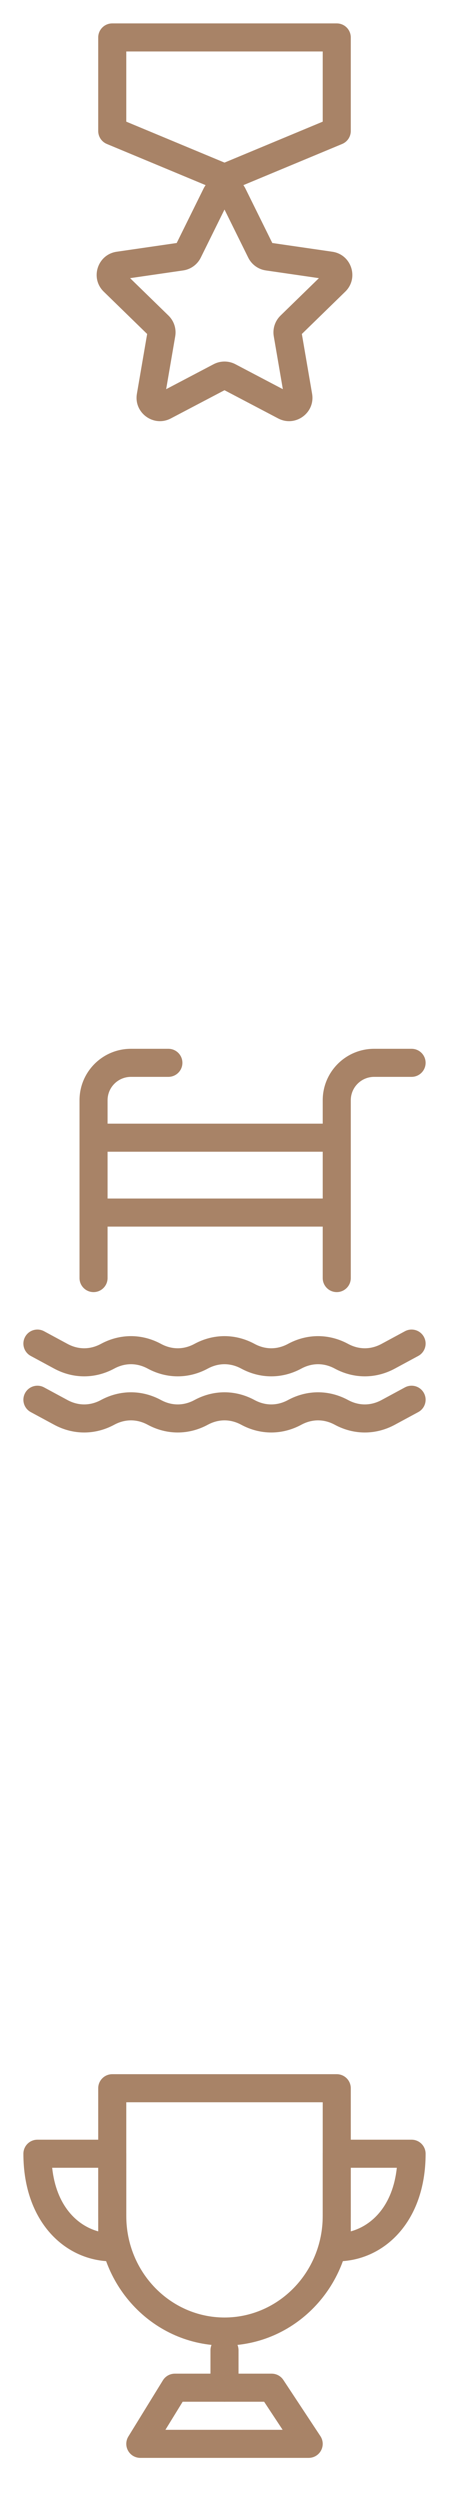 <?xml version="1.0" encoding="UTF-8"?> <svg xmlns="http://www.w3.org/2000/svg" width="46" height="256" viewBox="0 0 46 256" fill="none"> <path d="M33.062 130.875C33.062 131.669 33.706 132.312 34.5 132.312C35.294 132.312 35.938 131.669 35.938 130.875H33.062ZM42.167 110.271C42.961 110.271 43.604 109.627 43.604 108.833C43.604 108.039 42.961 107.396 42.167 107.396V110.271ZM8.146 130.875C8.146 131.669 8.789 132.312 9.583 132.312C10.377 132.312 11.021 131.669 11.021 130.875H8.146ZM17.25 110.271C18.044 110.271 18.688 109.627 18.688 108.833C18.688 108.039 18.044 107.396 17.25 107.396V110.271ZM9.583 115.062C8.789 115.062 8.146 115.706 8.146 116.5C8.146 117.294 8.789 117.937 9.583 117.937V115.062ZM34.5 117.937C35.294 117.937 35.938 117.294 35.938 116.5C35.938 115.706 35.294 115.062 34.5 115.062V117.937ZM9.583 122.729C8.789 122.729 8.146 123.373 8.146 124.167C8.146 124.96 8.789 125.604 9.583 125.604V122.729ZM34.5 125.604C35.294 125.604 35.938 124.96 35.938 124.167C35.938 123.373 35.294 122.729 34.5 122.729V125.604ZM4.517 136.319C3.818 135.941 2.946 136.201 2.569 136.9C2.191 137.598 2.451 138.47 3.15 138.848L4.517 136.319ZM6.229 138.878L5.546 140.143L5.546 140.143L6.229 138.878ZM11.021 138.878L11.704 140.143L11.704 140.143L11.021 138.878ZM15.812 138.878L15.129 140.143L15.129 140.143L15.812 138.878ZM20.604 138.878L21.288 140.143L21.288 140.143L20.604 138.878ZM25.396 138.878L24.712 140.143L24.712 140.143L25.396 138.878ZM30.188 138.878L30.871 140.143L30.871 140.143L30.188 138.878ZM34.979 138.878L34.296 140.143L34.296 140.143L34.979 138.878ZM39.771 138.878L40.454 140.143L40.454 140.143L39.771 138.878ZM42.85 138.848C43.549 138.47 43.809 137.598 43.431 136.9C43.054 136.201 42.181 135.941 41.483 136.319L42.85 138.848ZM4.517 142.069C3.818 141.691 2.946 141.951 2.569 142.65C2.191 143.348 2.451 144.22 3.15 144.598L4.517 142.069ZM6.229 144.628L5.546 145.893L5.546 145.893L6.229 144.628ZM11.021 144.628L11.704 145.893L11.704 145.893L11.021 144.628ZM15.812 144.628L15.129 145.893L15.129 145.893L15.812 144.628ZM20.604 144.628L21.288 145.893L21.288 145.893L20.604 144.628ZM25.396 144.628L24.712 145.893L24.712 145.893L25.396 144.628ZM30.188 144.628L30.871 145.893L30.871 145.893L30.188 144.628ZM34.979 144.628L34.296 145.893L34.296 145.893L34.979 144.628ZM39.771 144.628L40.454 145.893L40.454 145.893L39.771 144.628ZM42.85 144.598C43.549 144.22 43.809 143.348 43.431 142.65C43.054 141.951 42.181 141.691 41.483 142.069L42.85 144.598ZM35.938 130.875V112.667H33.062V130.875H35.938ZM35.938 112.667C35.938 111.343 37.009 110.271 38.333 110.271V107.396C35.422 107.396 33.062 109.755 33.062 112.667H35.938ZM38.333 110.271H42.167V107.396H38.333V110.271ZM11.021 130.875V112.667H8.146V130.875H11.021ZM11.021 112.667C11.021 111.343 12.093 110.271 13.417 110.271V107.396C10.505 107.396 8.146 109.755 8.146 112.667H11.021ZM13.417 110.271H17.25V107.396H13.417V110.271ZM9.583 117.937H34.5V115.062H9.583V117.937ZM9.583 125.604H34.5V122.729H9.583V125.604ZM3.15 138.848L5.546 140.143L6.913 137.614L4.517 136.319L3.15 138.848ZM5.546 140.143C7.505 141.202 9.744 141.202 11.704 140.143L10.337 137.614C9.23 138.212 8.019 138.212 6.913 137.614L5.546 140.143ZM11.704 140.143C12.811 139.545 14.022 139.545 15.129 140.143L16.496 137.614C14.536 136.554 12.297 136.554 10.337 137.614L11.704 140.143ZM15.129 140.143C17.089 141.202 19.328 141.202 21.288 140.143L19.921 137.614C18.814 138.212 17.603 138.212 16.496 137.614L15.129 140.143ZM21.288 140.143C22.395 139.545 23.605 139.545 24.712 140.143L26.079 137.614C24.119 136.554 21.881 136.554 19.921 137.614L21.288 140.143ZM24.712 140.143C26.672 141.202 28.911 141.202 30.871 140.143L29.504 137.614C28.397 138.212 27.186 138.212 26.079 137.614L24.712 140.143ZM30.871 140.143C31.978 139.545 33.189 139.545 34.296 140.143L35.663 137.614C33.703 136.554 31.464 136.554 29.504 137.614L30.871 140.143ZM34.296 140.143C36.255 141.202 38.495 141.202 40.454 140.143L39.087 137.614C37.98 138.212 36.77 138.212 35.663 137.614L34.296 140.143ZM40.454 140.143L42.85 138.848L41.483 136.319L39.087 137.614L40.454 140.143ZM3.15 144.598L5.546 145.893L6.913 143.364L4.517 142.069L3.15 144.598ZM5.546 145.893C7.505 146.952 9.744 146.952 11.704 145.893L10.337 143.364C9.23 143.962 8.019 143.962 6.913 143.364L5.546 145.893ZM11.704 145.893C12.811 145.295 14.022 145.295 15.129 145.893L16.496 143.364C14.536 142.304 12.297 142.304 10.337 143.364L11.704 145.893ZM15.129 145.893C17.089 146.952 19.328 146.952 21.288 145.893L19.921 143.364C18.814 143.962 17.603 143.962 16.496 143.364L15.129 145.893ZM21.288 145.893C22.395 145.295 23.605 145.295 24.712 145.893L26.079 143.364C24.119 142.304 21.881 142.304 19.921 143.364L21.288 145.893ZM24.712 145.893C26.672 146.952 28.911 146.952 30.871 145.893L29.504 143.364C28.397 143.962 27.186 143.962 26.079 143.364L24.712 145.893ZM30.871 145.893C31.978 145.295 33.189 145.295 34.296 145.893L35.663 143.364C33.703 142.304 31.464 142.304 29.504 143.364L30.871 145.893ZM34.296 145.893C36.255 146.952 38.495 146.952 40.454 145.893L39.087 143.364C37.98 143.962 36.77 143.962 35.663 143.364L34.296 145.893ZM40.454 145.893L42.85 144.598L41.483 142.069L39.087 143.364L40.454 145.893Z" fill="#A88367"></path> <path fill-rule="evenodd" clip-rule="evenodd" d="M25.148 19.314C24.27 17.533 21.73 17.533 20.852 19.314C20.852 19.314 20.852 19.314 20.852 19.314L18.102 24.884L11.955 25.777C9.99 26.063 9.205 28.478 10.627 29.864C10.627 29.864 10.627 29.864 10.627 29.864L15.075 34.2L14.025 40.323C13.69 42.28 15.744 43.772 17.502 42.848L23 39.958L28.498 42.848C30.256 43.772 32.31 42.28 31.975 40.323L30.925 34.2L35.373 29.864C35.373 29.864 35.373 29.864 35.373 29.864C36.795 28.478 36.01 26.063 34.045 25.777L27.898 24.884L25.148 19.314C25.148 19.314 25.148 19.314 25.148 19.314ZM30.882 33.952C30.882 33.951 30.882 33.952 30.882 33.952ZM30.745 34.375C30.745 34.375 30.745 34.376 30.745 34.375ZM23 21.457L25.431 26.382C25.78 27.089 26.455 27.58 27.235 27.693L32.671 28.483L28.738 32.317C28.173 32.867 27.915 33.66 28.048 34.438L28.977 39.852L24.115 37.295C23.417 36.929 22.583 36.929 21.885 37.295L17.023 39.852L17.952 34.438C17.951 34.438 17.952 34.438 17.952 34.438C18.085 33.661 17.827 32.867 17.263 32.317C17.263 32.317 17.262 32.317 17.263 32.317L13.329 28.483L18.765 27.693C19.545 27.58 20.22 27.089 20.569 26.382L23 21.457Z" fill="#A88367"></path> <path fill-rule="evenodd" clip-rule="evenodd" d="M10.062 3.833C10.062 3.039 10.706 2.396 11.5 2.396H34.5C35.294 2.396 35.938 3.039 35.938 3.833V13.417C35.938 13.997 35.589 14.52 35.053 14.743L23.553 19.535C23.199 19.683 22.801 19.683 22.447 19.535L10.947 14.743C10.411 14.52 10.062 13.997 10.062 13.417V3.833ZM12.938 5.271V12.458L23 16.651L33.062 12.458V5.271H12.938Z" fill="#A88367"></path> <path fill-rule="evenodd" clip-rule="evenodd" d="M10.062 213.833C10.062 213.039 10.706 212.396 11.5 212.396H34.5C35.294 212.396 35.938 213.039 35.938 213.833V226.912C35.938 234.204 30.184 240.187 23 240.187C15.816 240.187 10.062 234.204 10.062 226.912V213.833ZM12.938 215.271V226.912C12.938 232.695 17.482 237.312 23 237.312C28.518 237.312 33.062 232.695 33.062 226.912V215.271H12.938Z" fill="#A88367"></path> <path fill-rule="evenodd" clip-rule="evenodd" d="M2.396 220.542C2.396 219.748 3.039 219.104 3.833 219.104H11.5C12.294 219.104 12.938 219.748 12.938 220.542V230.125C12.938 230.919 12.294 231.563 11.5 231.563C6.734 231.563 2.396 227.578 2.396 220.542ZM5.345 221.979C5.762 225.845 7.86 227.885 10.062 228.492V221.979H5.345Z" fill="#A88367"></path> <path fill-rule="evenodd" clip-rule="evenodd" d="M33.062 220.542C33.062 219.748 33.706 219.104 34.5 219.104H42.167C42.961 219.104 43.604 219.748 43.604 220.542C43.604 227.578 39.266 231.563 34.5 231.563C33.706 231.563 33.062 230.919 33.062 230.125V220.542ZM35.938 221.979V228.492C38.14 227.885 40.238 225.845 40.654 221.979H35.938Z" fill="#A88367"></path> <path fill-rule="evenodd" clip-rule="evenodd" d="M23 239.229C23.794 239.229 24.438 239.873 24.438 240.667V244.5C24.438 245.294 23.794 245.938 23 245.938C22.206 245.938 21.562 245.294 21.562 244.5V240.667C21.562 239.873 22.206 239.229 23 239.229Z" fill="#A88367"></path> <path fill-rule="evenodd" clip-rule="evenodd" d="M16.687 243.747C16.948 243.322 17.412 243.062 17.911 243.062H27.832C28.316 243.062 28.766 243.305 29.032 243.709L32.825 249.459C33.116 249.9 33.141 250.466 32.891 250.931C32.64 251.397 32.154 251.687 31.625 251.687H14.375C13.854 251.687 13.374 251.406 13.12 250.951C12.866 250.497 12.878 249.94 13.15 249.497L16.687 243.747ZM18.715 245.937L16.947 248.812H28.955L27.058 245.937H18.715Z" fill="#A88367"></path> </svg> 